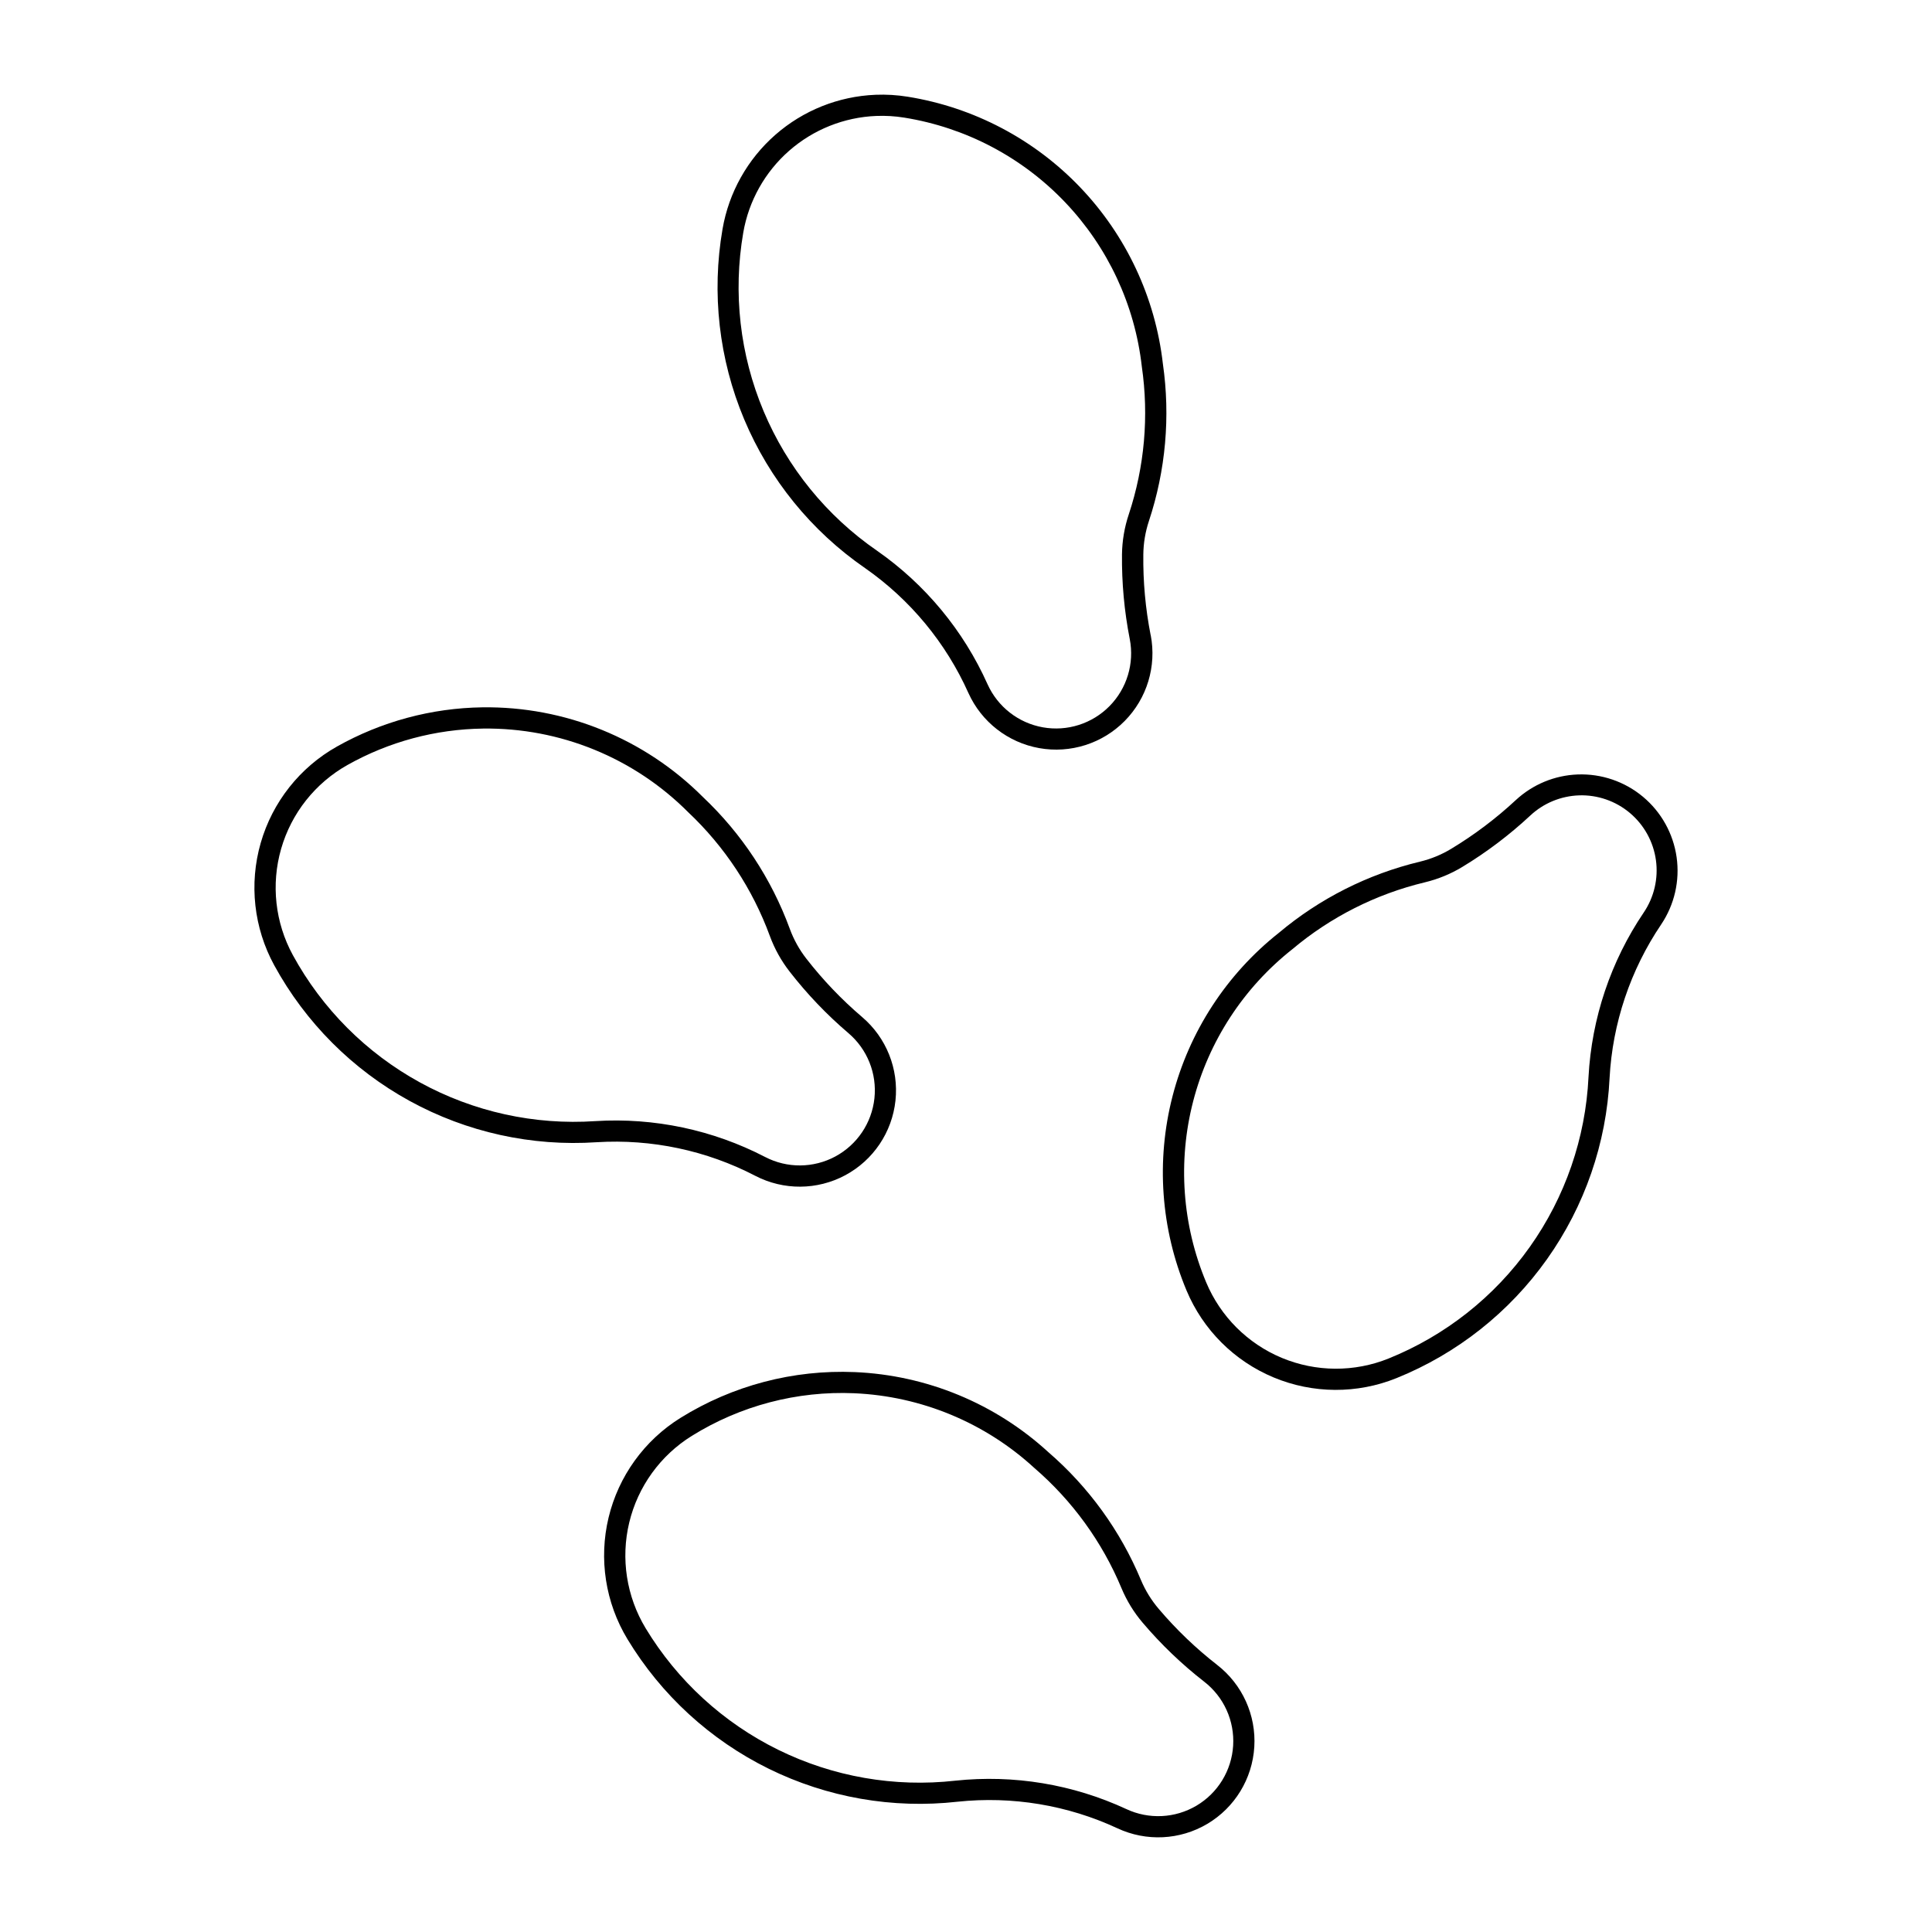 <?xml version="1.0" encoding="UTF-8"?>
<!-- Uploaded to: ICON Repo, www.svgrepo.com, Generator: ICON Repo Mixer Tools -->
<svg fill="#000000" width="800px" height="800px" version="1.1" viewBox="144 144 512 512" xmlns="http://www.w3.org/2000/svg">
 <g>
  <path d="m271.84 331.45c-13.508 0.191-26.754 3.762-38.531 10.383-9.844 5.531-17.109 14.723-20.223 25.574-3.113 10.852-1.824 22.496 3.59 32.406 8.281 15.156 20.727 27.629 35.871 35.938s32.352 12.109 49.586 10.949c14.555-0.898 29.082 2.18 42.023 8.902 7.484 3.891 16.41 3.836 23.844-0.152s12.414-11.395 13.309-19.781c0.895-8.391-2.414-16.68-8.84-22.145-5.449-4.644-10.406-9.836-14.797-15.492-1.852-2.383-3.324-5.039-4.363-7.871-4.863-13.273-12.746-25.234-23.023-34.938-15.469-15.5-36.551-24.074-58.445-23.773zm0.172 5.629h0.004c20.371-0.262 39.984 7.734 54.363 22.168 9.672 9.117 17.082 20.359 21.652 32.836 1.246 3.379 3.008 6.547 5.219 9.387 4.625 5.961 9.855 11.434 15.598 16.328 5.008 4.266 7.582 10.727 6.883 17.266s-4.582 12.309-10.375 15.422c-5.793 3.109-12.75 3.16-18.586 0.129-13.855-7.188-29.402-10.477-44.98-9.508-16.172 1.094-32.32-2.469-46.531-10.27-14.211-7.797-25.891-19.504-33.656-33.73-4.695-8.613-5.812-18.73-3.102-28.16 2.711-9.43 9.027-17.41 17.578-22.215 10.984-6.172 23.34-9.488 35.938-9.652z"/>
  <path d="m376.01 169.12c-9.801 0.398-19.172 4.148-26.547 10.617-7.375 6.473-12.309 15.273-13.98 24.941-2.945 17.023-0.953 34.535 5.738 50.461 6.695 15.926 17.809 29.605 32.031 39.414 11.961 8.348 21.426 19.789 27.387 33.102 3.465 7.664 10.48 13.125 18.762 14.605 8.277 1.48 16.754-1.211 22.66-7.199 5.906-5.984 8.48-14.496 6.891-22.754h-0.02c-1.375-7.027-2.027-14.176-1.941-21.336 0.031-3.019 0.531-6.016 1.48-8.883 4.449-13.422 5.719-27.691 3.703-41.688-2.008-17.555-9.703-33.973-21.91-46.75s-28.258-21.211-45.703-24.016c-2.824-0.457-5.688-0.629-8.547-0.516zm0.207 5.609c2.484-0.102 4.973 0.047 7.426 0.445 16.258 2.609 31.211 10.469 42.578 22.383 11.367 11.91 18.52 27.215 20.371 43.574 1.91 13.152 0.727 26.574-3.457 39.191-1.141 3.414-1.746 6.981-1.797 10.578-0.082 7.543 0.609 15.074 2.062 22.473 1.246 6.441-0.762 13.082-5.367 17.754-4.606 4.672-11.215 6.773-17.672 5.621-6.461-1.152-11.934-5.414-14.641-11.391-6.375-14.246-16.508-26.488-29.309-35.418-13.34-9.199-23.77-22.027-30.047-36.969-6.281-14.938-8.152-31.363-5.391-47.332 1.453-8.406 5.746-16.059 12.156-21.684 6.414-5.625 14.562-8.883 23.086-9.227z"/>
  <path d="m562.11 349.24c-6.102 0.227-11.918 2.633-16.398 6.785-5.246 4.879-10.98 9.203-17.113 12.91-2.578 1.562-5.383 2.715-8.316 3.418-13.75 3.305-26.547 9.758-37.375 18.859-13.859 10.965-23.75 26.16-28.168 43.27-4.418 17.113-3.117 35.199 3.699 51.5 4.359 10.418 12.648 18.699 23.074 23.047 10.422 4.348 22.141 4.41 32.609 0.172 16.016-6.477 29.84-17.402 39.84-31.492 10-14.086 15.758-30.742 16.59-47.996 0.781-14.562 5.512-28.641 13.676-40.727 3.519-5.234 4.977-11.586 4.09-17.832-0.887-6.246-4.055-11.941-8.895-15.988-4.84-4.047-11.008-6.156-17.312-5.926zm0.344 5.539h0.004c4.918-0.164 9.723 1.5 13.488 4.672 3.762 3.172 6.219 7.625 6.891 12.5 0.672 4.879-0.484 9.828-3.25 13.902-8.73 12.926-13.781 27.98-14.617 43.555-0.777 16.191-6.176 31.824-15.559 45.043-9.379 13.223-22.355 23.477-37.383 29.551-9.098 3.68-19.277 3.621-28.336-0.152-9.055-3.777-16.258-10.973-20.047-20.023-6.356-15.188-7.566-32.035-3.445-47.977 4.125-15.938 13.352-30.09 26.273-40.293 10.176-8.562 22.203-14.633 35.133-17.734 3.496-0.84 6.844-2.215 9.922-4.078 6.449-3.906 12.48-8.465 18-13.605 3.519-3.293 8.113-5.195 12.93-5.359z"/>
  <path d="m370.51 507.62c-16.254-0.688-32.34 3.539-46.156 12.125-9.59 5.961-16.445 15.461-19.078 26.441-2.633 10.977-0.836 22.555 5.012 32.215 8.941 14.785 21.93 26.699 37.43 34.332 15.504 7.633 32.867 10.668 50.035 8.742 14.5-1.535 29.141 0.895 42.363 7.035 7.652 3.578 16.578 3.141 23.844-1.172 7.262-4.312 11.922-11.941 12.441-20.371 0.52-8.43-3.164-16.57-9.84-21.746-5.644-4.398-10.824-9.359-15.457-14.816-1.965-2.297-3.562-4.887-4.738-7.676-5.441-13.043-13.84-24.645-24.535-33.887-14.074-12.902-32.25-20.418-51.32-21.223zm-0.137 5.609-0.004-0.004c17.75 0.77 34.66 7.781 47.742 19.805 10.07 8.68 17.977 19.586 23.094 31.855 1.387 3.324 3.281 6.41 5.613 9.152 4.883 5.75 10.34 10.984 16.293 15.617 5.215 4.035 8.09 10.391 7.684 16.969-0.406 6.582-4.043 12.535-9.715 15.898-5.672 3.359-12.641 3.695-18.609 0.895-14.145-6.562-29.809-9.16-45.316-7.516-16.109 1.809-32.398-1.035-46.941-8.195-14.543-7.16-26.727-18.336-35.117-32.207-5.074-8.398-6.637-18.465-4.344-28.008 2.293-9.543 8.258-17.797 16.598-22.973 12.879-8.008 27.871-11.941 43.02-11.293z"/>
 </g>
</svg>